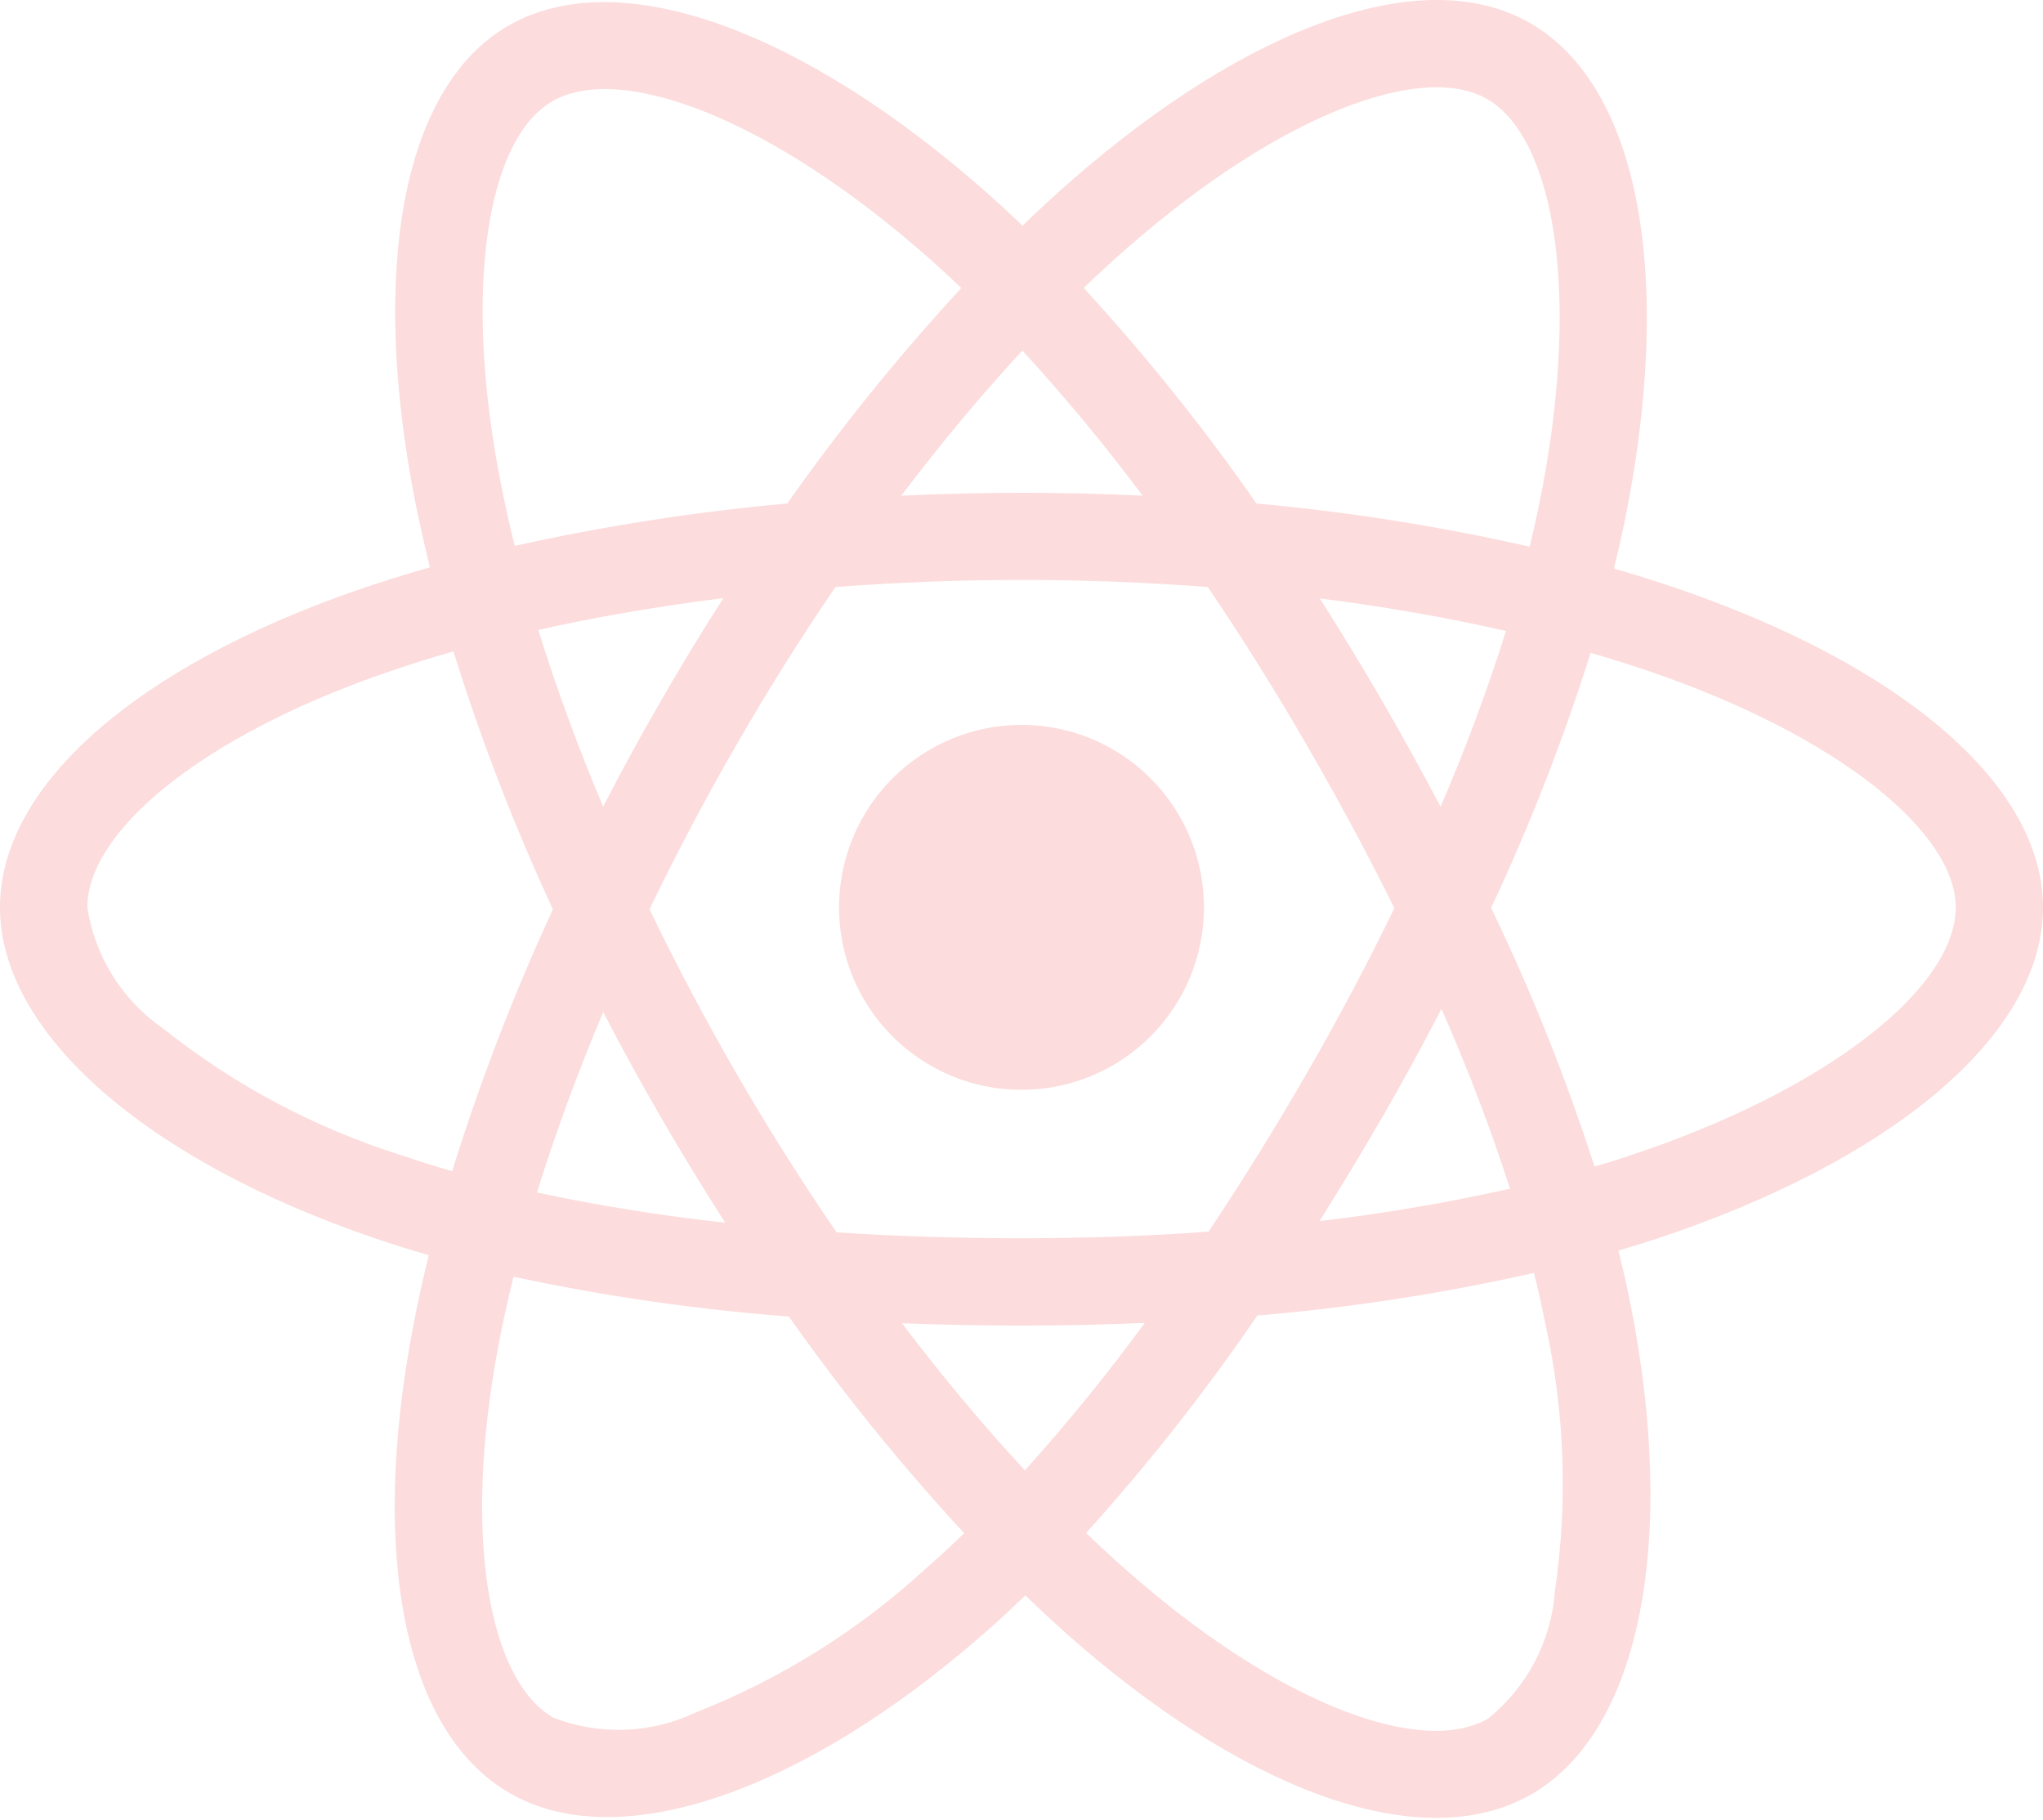 <svg width="586" height="522" viewBox="0 0 586 522" fill="none" xmlns="http://www.w3.org/2000/svg">
<path d="M481.794 169.032C475.56 166.892 469.276 164.905 462.94 163.07C463.993 158.79 464.97 154.492 465.87 150.178C480.138 80.877 470.813 25.029 438.914 6.634C408.34 -10.997 358.352 7.398 307.854 51.348C302.877 55.679 298.019 60.138 293.28 64.724C290.104 61.667 286.877 58.677 283.599 55.756C230.655 8.799 177.583 -10.972 145.736 7.423C115.238 25.105 106.193 77.616 118.983 143.299C120.291 149.804 121.735 156.276 123.315 162.713C115.85 164.854 108.588 167.121 101.658 169.542C39.619 191.198 0 225.084 0 260.244C0 296.551 42.549 332.985 107.162 355.023C112.393 356.824 117.676 358.488 123.009 360.017C121.277 366.93 119.748 373.894 118.423 380.909C106.142 445.446 115.722 496.708 146.194 514.288C177.634 532.428 230.425 513.778 281.866 468.835C285.943 465.302 290.019 461.548 294.096 457.573C299.225 462.55 304.491 467.374 309.892 472.045C359.728 514.899 408.901 532.174 439.322 514.594C470.787 496.377 481.004 441.318 467.73 374.336C466.711 369.24 465.539 364.026 464.214 358.692C467.917 357.605 471.552 356.476 475.119 355.304C542.305 333.036 586 297.035 586 260.244C586 224.931 545.107 190.816 481.794 169.032ZM324.338 70.253C367.6 32.596 408.034 17.768 426.506 28.366C446.124 39.679 453.717 85.31 441.385 145.159C440.587 149.066 439.712 152.947 438.761 156.802C412.939 150.949 386.758 146.813 360.39 144.42C345.281 122.717 328.725 102.058 310.835 82.584C315.217 78.372 319.701 74.261 324.287 70.253H324.338ZM172.997 290.232C178.314 300.491 183.86 310.598 189.635 320.551C195.529 330.743 201.66 340.789 208.03 350.692C189.889 348.731 171.861 345.839 154.016 342.029C159.214 325.29 165.583 307.888 173.023 290.258L172.997 290.232ZM172.997 231.377C165.711 214.103 159.494 197.109 154.398 180.676C171.087 176.93 188.921 173.873 207.495 171.554C201.278 181.236 195.291 191.088 189.533 201.109C183.758 211.063 178.263 221.152 172.997 231.377ZM186.297 260.83C194.008 244.779 202.331 229.033 211.266 213.593C220.132 198.137 229.593 183.062 239.649 168.37C257.076 167.045 274.936 166.331 293 166.331C311.141 166.331 329.026 167.045 346.453 168.37C356.39 183.062 365.8 198.094 374.683 213.466C383.618 228.855 392.042 244.524 399.958 260.473C392.144 276.576 383.754 292.389 374.785 307.914C365.902 323.337 356.526 338.454 346.657 353.265C329.281 354.539 311.319 355.151 293 355.151C274.758 355.151 257.025 354.59 239.954 353.469C229.831 338.692 220.285 323.549 211.317 308.041C202.382 292.585 194.042 276.839 186.297 260.805V260.83ZM396.493 320.449C402.37 310.207 408.026 299.846 413.461 289.366C420.906 306.203 427.471 323.416 433.13 340.934C415.088 344.983 396.846 348.087 378.48 350.233C384.662 340.416 390.658 330.479 396.467 320.424L396.493 320.449ZM413.206 231.403C407.805 221.144 402.2 210.986 396.391 200.931C390.65 191.045 384.705 181.279 378.556 171.631C397.232 174 415.143 177.134 431.984 180.981C426.577 198.102 420.31 214.913 413.206 231.403ZM293.255 100.546C305.448 113.834 316.962 127.729 327.752 142.178C304.686 141.074 281.603 141.074 258.502 142.178C269.891 127.146 281.535 113.184 293.255 100.546ZM158.322 29.08C177.94 17.742 221.253 33.921 266.961 74.508C269.891 77.106 272.821 79.807 275.751 82.61C257.758 102.087 241.075 122.736 225.814 144.42C199.523 146.78 173.413 150.84 147.647 156.573C146.152 150.594 144.81 144.564 143.621 138.484V138.535C132.589 82.228 139.901 39.781 158.322 29.131V29.08ZM129.684 335.915C124.843 334.522 120.037 333.019 115.264 331.405C90.433 323.594 67.252 311.278 46.88 295.073C41.05 291.065 36.105 285.905 32.349 279.91C28.593 273.915 26.108 267.213 25.045 260.219C25.045 238.893 56.842 211.683 109.888 193.211C116.563 190.867 123.289 188.744 130.067 186.841C137.937 212.106 147.47 236.823 158.602 260.83C147.329 285.186 137.678 310.261 129.71 335.889L129.684 335.915ZM265.382 450.057C246.214 467.639 223.975 481.544 199.775 491.077C193.401 494.133 186.467 495.85 179.403 496.122C172.339 496.394 165.294 495.214 158.704 492.657C140.232 481.956 132.538 440.834 143.009 385.648C144.266 379.109 145.693 372.62 147.29 366.183C173.329 371.77 199.717 375.583 226.272 377.597C241.658 399.398 258.458 420.166 276.566 439.764C272.932 443.28 269.212 446.703 265.407 450.032L265.382 450.057ZM293.968 421.725C282.095 408.935 270.273 394.769 258.706 379.533C269.917 379.975 281.348 380.196 293 380.196C304.941 380.196 316.729 379.941 328.364 379.431C317.628 394.108 306.148 408.224 293.968 421.725ZM445.997 456.554C445.457 463.608 443.477 470.477 440.177 476.735C436.877 482.993 432.328 488.507 426.812 492.937C408.34 503.638 368.849 489.727 326.249 453.089C321.374 448.911 316.465 444.444 311.523 439.688C329.283 420.027 345.694 399.189 360.645 377.317C387.349 375.065 413.866 370.979 440.01 365.087C441.199 369.911 442.252 374.633 443.169 379.253C448.839 404.638 449.789 430.85 445.971 456.58L445.997 456.554ZM467.246 331.532C464.01 332.602 460.723 333.622 457.36 334.59C449.171 309.206 439.262 284.409 427.704 260.372C438.836 236.661 448.369 212.232 456.239 187.249C462.201 188.956 468.036 190.816 473.641 192.727C527.91 211.377 560.98 238.995 560.98 260.244C560.98 282.92 525.234 312.322 467.22 331.532H467.246Z" fill="#F45454" fill-opacity="0.2"/>
<path d="M293 207.912C303.352 207.912 313.472 210.982 322.08 216.735C330.687 222.488 337.394 230.664 341.354 240.229C345.313 249.795 346.346 260.32 344.323 270.473C342.3 280.625 337.31 289.95 329.986 297.267C322.663 304.584 313.333 309.564 303.178 311.577C293.023 313.591 282.5 312.547 272.938 308.578C263.376 304.61 255.207 297.894 249.462 289.281C243.718 280.669 240.658 270.546 240.668 260.193C240.688 246.327 246.21 233.036 256.022 223.238C265.834 213.44 279.134 207.912 293 207.912Z" fill="#F45454" fill-opacity="0.2"/>
</svg>
